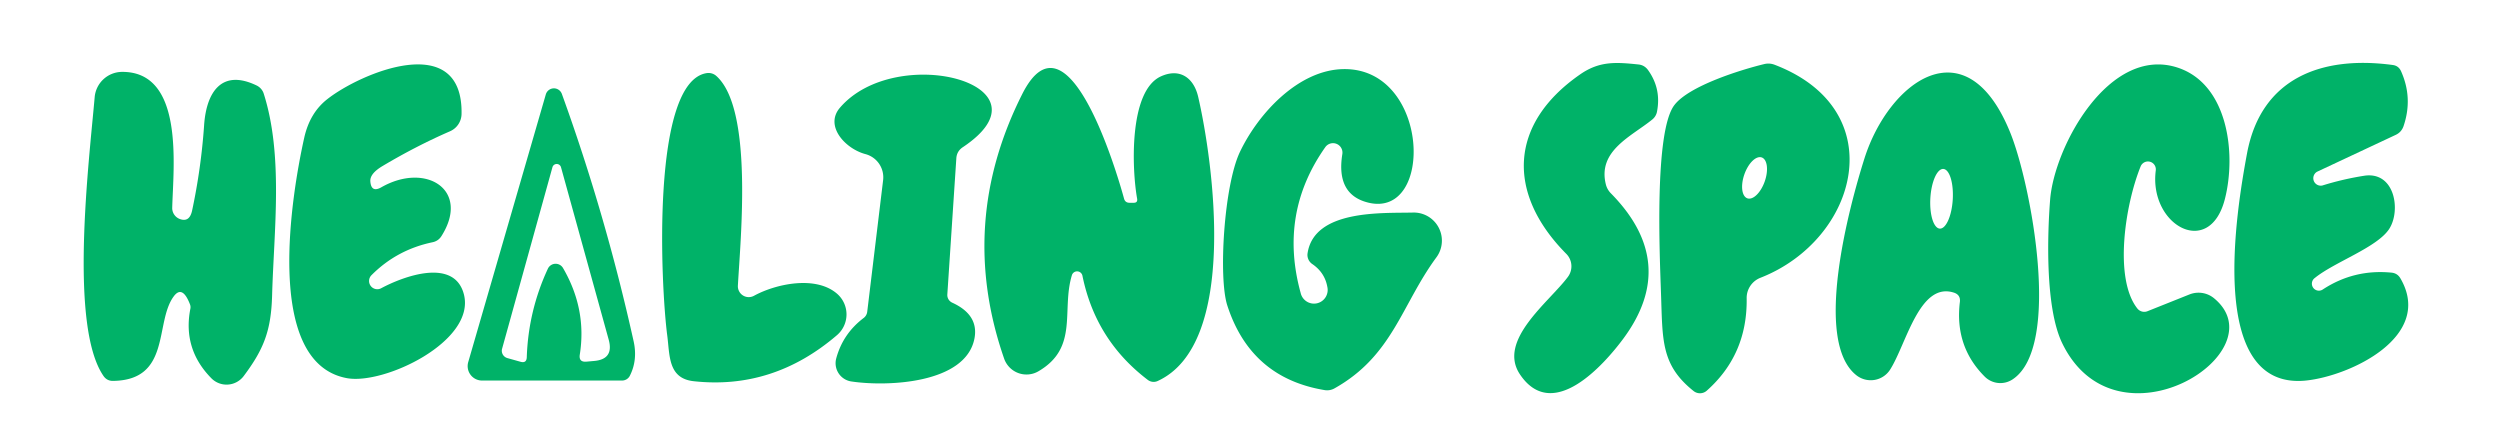 <?xml version="1.0" encoding="UTF-8" standalone="no"?>
<!DOCTYPE svg PUBLIC "-//W3C//DTD SVG 1.1//EN" "http://www.w3.org/Graphics/SVG/1.1/DTD/svg11.dtd">
<svg xmlns="http://www.w3.org/2000/svg" version="1.1" viewBox="0.00 0.00 225.00 40.00">
<path fill="#00b268" d="
  M 33.33 16.32
  Q 33.41 17.38 34.33 16.85
  C 38.33 14.57 42.36 17.09 39.73 21.25
  Q 39.45 21.69 38.94 21.80
  Q 35.72 22.47 33.44 24.76
  A 0.74 0.74 0.0 0 0 34.31 25.94
  C 36.24 24.90 40.88 23.14 41.75 26.49
  C 42.84 30.71 34.55 34.67 31.20 34.03
  C 23.68 32.62 26.27 17.38 27.38 12.40
  Q 27.88 10.16 29.45 8.93
  C 32.44 6.57 41.68 2.65 41.54 10.26
  A 1.73 1.73 0.0 0 1 40.49 11.82
  Q 37.46 13.14 34.45 14.93
  Q 33.28 15.62 33.33 16.32
  Z"
/>
<path fill="#00b268" d="
  M 136.80 33.70
  C 134.73 30.63 139.44 27.17 141.11 24.92
  A 1.59 1.59 0.0 0 0 140.97 22.85
  C 135.61 17.45 135.75 11.17 142.22 6.69
  C 143.95 5.49 145.42 5.59 147.44 5.80
  Q 147.99 5.85 148.32 6.30
  Q 149.53 7.98 149.13 10.05
  A 1.21 1.17 -14.9 0 1 148.70 10.76
  C 146.83 12.28 143.76 13.56 144.53 16.61
  Q 144.65 17.07 144.99 17.41
  Q 151.15 23.67 146.09 30.49
  C 144.39 32.78 139.75 38.08 136.80 33.70
  Z"
/>
<path fill="#00b268" d="
  M 152.42 35.19
  C 149.46 32.83 149.64 30.57 149.49 26.40
  C 149.38 23.08 148.86 11.83 150.70 9.45
  C 152.03 7.72 156.67 6.28 158.77 5.77
  Q 159.25 5.65 159.72 5.83
  C 170.37 9.91 167.23 21.56 158.44 25.00
  A 1.95 1.94 -11.1 0 0 157.20 26.84
  Q 157.28 31.90 153.61 35.16
  A 0.92 0.92 0.0 0 1 152.42 35.19
  Z
  M 157.262 17.849
  A 1.95 0.97 109.4 0 0 158.825 16.332
  A 1.95 0.97 109.4 0 0 158.558 14.171
  A 1.95 0.97 109.4 0 0 156.995 15.688
  A 1.95 0.97 109.4 0 0 157.262 17.849
  Z"
/>
<path fill="#00b268" d="
  M 194.02 15.33
  A 0.71 0.71 0.0 0 0 192.66 14.97
  C 191.24 18.47 190.25 25.07 192.35 27.75
  A 0.80 0.78 60.1 0 0 193.27 28.01
  L 197.05 26.50
  A 2.21 2.19 -36.0 0 1 199.26 26.84
  C 205.14 31.68 190.50 40.94 185.61 30.91
  C 184.06 27.74 184.26 21.18 184.51 17.99
  C 184.88 13.18 189.83 4.09 195.97 6.08
  C 200.53 7.56 201.28 13.84 200.24 17.91
  C 198.86 23.32 193.38 20.27 194.02 15.33
  Z"
/>
<path fill="#00b268" d="
  M 209.03 16.69
  Q 210.86 16.12 212.76 15.82
  C 215.54 15.38 216.10 18.95 215.03 20.60
  C 213.95 22.27 210.10 23.58 208.33 25.02
  A 0.63 0.63 0.0 0 0 209.07 26.04
  Q 211.89 24.20 215.26 24.54
  Q 215.77 24.60 216.03 25.04
  C 219.09 30.27 211.53 33.84 207.53 34.25
  C 198.55 35.15 201.29 18.85 202.24 13.77
  C 203.52 6.98 209.00 4.99 215.35 5.85
  Q 215.87 5.92 216.09 6.40
  Q 217.18 8.82 216.32 11.35
  Q 216.13 11.90 215.61 12.14
  L 208.55 15.45
  A 0.67 0.67 0.0 0 0 209.03 16.69
  Z"
/>
<path fill="#00b268" d="
  M 16.21 19.72
  Q 17.06 20.02 17.29 18.95
  Q 18.10 15.15 18.37 11.27
  C 18.57 8.32 19.93 6.16 23.11 7.70
  A 1.25 1.22 4.5 0 1 23.73 8.41
  C 25.52 14.02 24.65 20.76 24.49 26.58
  C 24.40 29.77 23.74 31.43 21.93 33.85
  A 1.93 1.92 -48.7 0 1 19.02 34.04
  Q 16.43 31.41 17.13 27.80
  A 0.71 0.69 40.3 0 0 17.09 27.37
  Q 16.40 25.60 15.61 26.71
  C 13.92 29.06 15.39 34.19 10.20 34.28
  Q 9.63 34.30 9.31 33.83
  C 6.19 29.28 8.02 14.50 8.52 8.75
  A 2.49 2.49 0.0 0 1 10.97 6.47
  C 16.63 6.42 15.59 15.09 15.50 18.70
  A 1.05 1.05 0.0 0 0 16.21 19.72
  Z"
/>
<path fill="#00b268" d="
  M 96.47 24.77
  C 95.51 27.94 97.11 31.29 93.45 33.42
  A 2.13 2.13 0.0 0 1 90.37 32.27
  Q 86.14 20.08 92.01 8.45
  C 96.04 0.48 100.46 15.30 101.16 17.86
  Q 101.26 18.26 101.68 18.25
  Q 101.85 18.25 102.02 18.25
  Q 102.41 18.26 102.34 17.87
  C 101.88 15.32 101.56 8.19 104.49 6.87
  C 106.17 6.11 107.44 6.98 107.84 8.73
  C 109.20 14.64 111.47 30.96 104.19 34.29
  A 0.87 0.86 50.9 0 1 103.30 34.19
  Q 98.60 30.62 97.42 24.82
  A 0.49 0.49 0.0 0 0 96.47 24.77
  Z"
/>
<path fill="#00b268" d="
  M 119.46 25.82
  Q 119.23 24.53 118.10 23.76
  A 0.99 0.99 0.0 0 1 117.68 22.80
  C 118.28 18.83 124.43 19.20 127.17 19.13
  A 2.53 2.53 0.0 0 1 129.27 23.17
  C 126.14 27.42 125.35 32.01 120.11 34.95
  A 1.36 1.33 -54.5 0 1 119.22 35.11
  Q 112.57 34.01 110.46 27.50
  C 109.65 25.03 110.15 16.72 111.59 13.68
  C 113.25 10.19 116.87 6.29 120.90 6.22
  C 128.67 6.08 129.12 19.67 123.16 18.24
  Q 120.22 17.53 120.81 13.87
  A 0.85 0.85 0.0 0 0 119.28 13.24
  Q 115.08 19.19 117.06 26.37
  A 1.23 1.23 0.0 0 0 119.46 25.82
  Z"
/>
<path fill="#00b268" d="
  M 62.44 34.31
  C 60.11 34.06 60.29 31.99 60.05 30.18
  C 59.47 25.71 58.58 7.34 63.61 6.58
  A 1.07 1.04 -28.3 0 1 64.45 6.82
  C 67.80 9.76 66.65 21.39 66.41 25.70
  A 0.98 0.98 0.0 0 0 67.86 26.62
  C 69.79 25.56 73.41 24.76 75.34 26.44
  A 2.46 2.46 0.0 0 1 75.32 30.17
  Q 69.58 35.09 62.44 34.31
  Z"
/>
<path fill="#00b268" d="
  M 77.89 13.87
  C 76.08 13.39 74.19 11.34 75.59 9.70
  C 80.67 3.77 95.13 7.60 86.65 13.25
  Q 86.11 13.61 86.07 14.25
  L 85.26 26.50
  A 0.76 0.75 14.6 0 0 85.70 27.24
  Q 88.11 28.34 87.70 30.47
  C 86.91 34.53 79.86 34.82 76.61 34.33
  A 1.66 1.66 0.0 0 1 75.26 32.26
  Q 75.86 30.03 77.74 28.61
  A 0.82 0.82 0.0 0 0 78.05 28.06
  L 79.48 16.22
  A 2.16 2.16 0.0 0 0 77.89 13.87
  Z"
/>
<path fill="#00b268" d="
  M 178.61 33.88
  Q 175.90 31.16 176.39 27.17
  Q 176.46 26.54 175.86 26.34
  C 172.76 25.33 171.58 30.94 170.12 33.25
  A 2.08 2.07 35.2 0 1 167.07 33.77
  C 163.15 30.67 166.45 18.52 167.80 14.26
  C 169.99 7.36 176.99 2.08 180.96 12.03
  C 182.79 16.63 185.57 31.20 181.14 34.14
  A 1.99 1.99 0.0 0 1 178.61 33.88
  Z
  M 174.581 20.575
  A 2.69 1.01 93.4 0 0 175.748 17.95
  A 2.69 1.01 93.4 0 0 174.899 15.205
  A 2.69 1.01 93.4 0 0 173.732 17.83
  A 2.69 1.01 93.4 0 0 174.581 20.575
  Z"
/>
<path fill="#00b268" d="
  M 43.39 34.25
  A 1.30 1.30 0.0 0 1 42.14 32.59
  L 49.12 8.51
  A 0.76 0.76 0.0 0 1 50.57 8.46
  Q 54.49 19.28 57.03 30.73
  Q 57.40 32.42 56.68 33.83
  A 0.79 0.78 13.6 0 1 55.98 34.25
  L 43.39 34.25
  Z
  M 50.67 24.12
  Q 52.83 27.83 52.18 31.92
  Q 52.08 32.60 52.76 32.55
  L 53.43 32.49
  Q 55.28 32.35 54.78 30.56
  L 50.49 15.05
  A 0.40 0.40 0.0 0 0 49.72 15.05
  L 45.19 31.38
  A 0.69 0.68 15.9 0 0 45.67 32.23
  L 46.85 32.56
  Q 47.39 32.71 47.41 32.15
  Q 47.55 27.97 49.31 24.18
  A 0.77 0.77 0.0 0 1 50.67 24.12
  Z"
/>
</svg>
